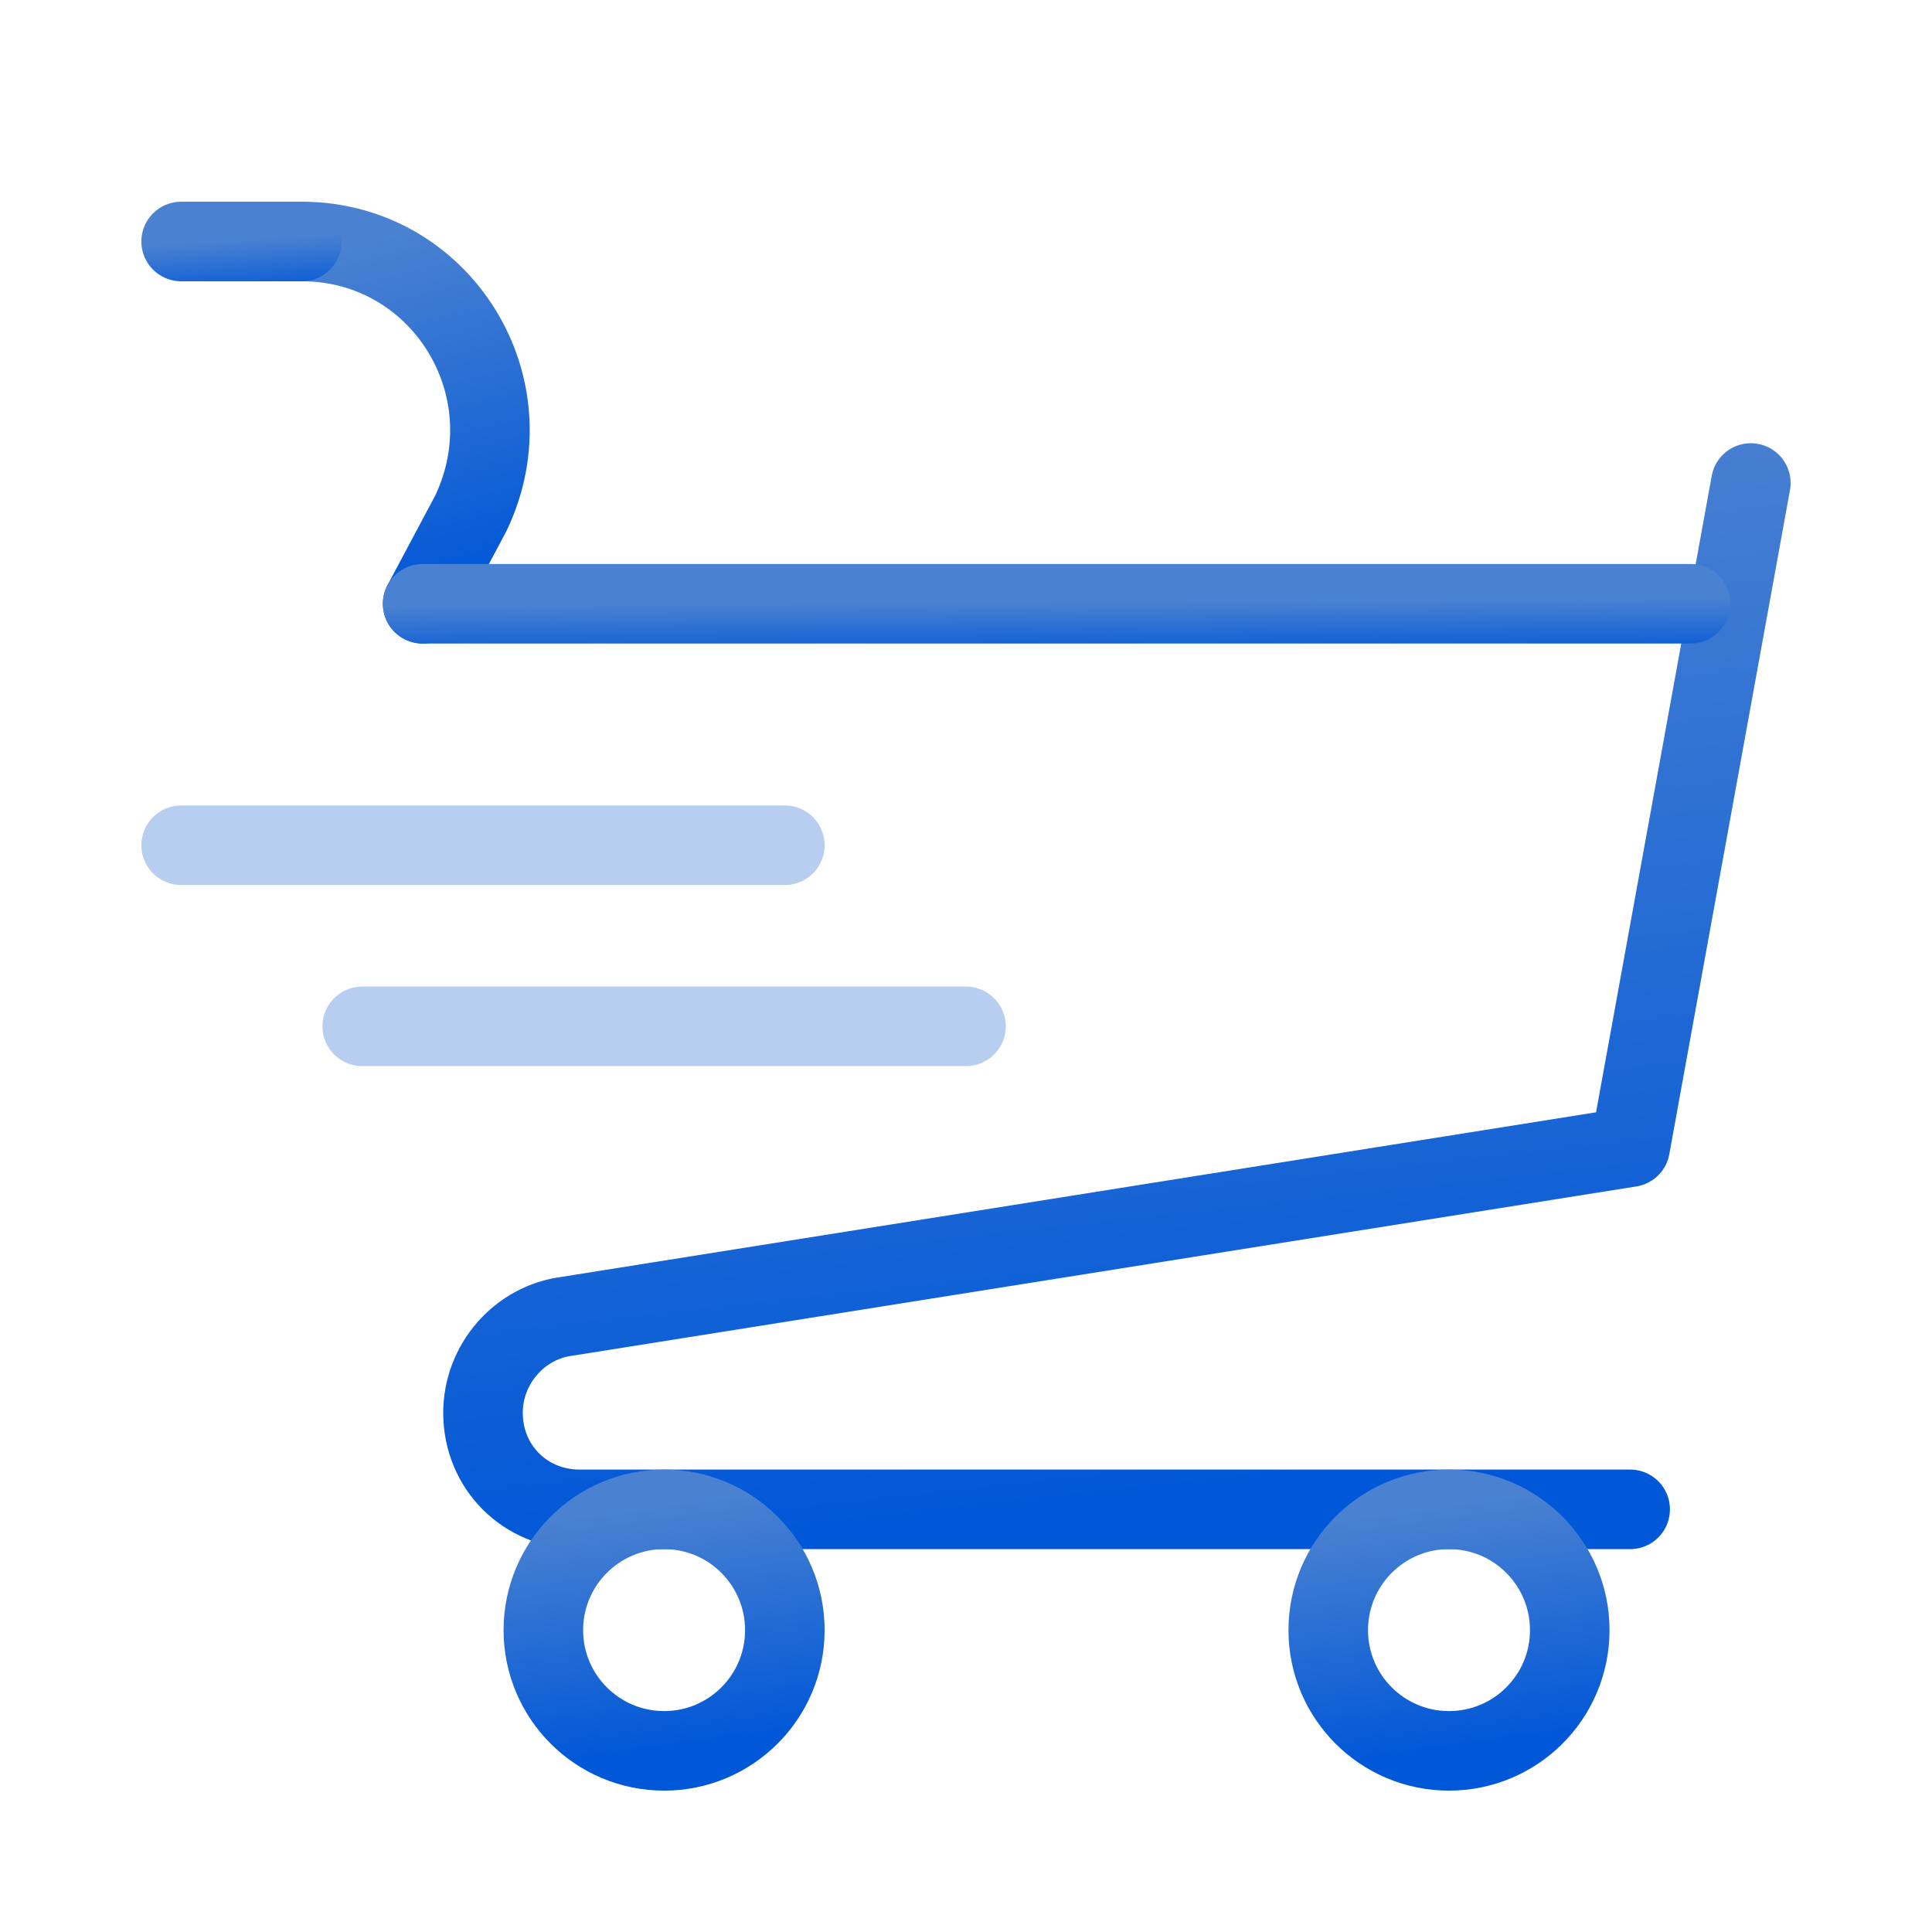 <svg width="34" height="34" viewBox="0 0 34 34" fill="none" xmlns="http://www.w3.org/2000/svg">
<path d="M6.375 18.062H17" stroke="#B7CEF0" stroke-width="1.4" stroke-miterlimit="10" stroke-linecap="round" stroke-linejoin="round"/>
<path d="M3.188 14.875H13.812" stroke="#B7CEF0" stroke-width="1.4" stroke-miterlimit="10" stroke-linecap="round" stroke-linejoin="round"/>
<path d="M30.812 8.5L28.688 20.188L9.988 23.163C9.137 23.269 8.5 24.012 8.5 24.863C8.5 25.819 9.244 26.562 10.2 26.562H28.688" stroke="url(#paint0_linear_2458_1944)" stroke-width="1.4" stroke-miterlimit="10" stroke-linecap="round" stroke-linejoin="round"/>
<path d="M5.312 4.25C7.756 4.25 9.35 6.8 8.287 9.031L7.438 10.625" stroke="url(#paint1_linear_2458_1944)" stroke-width="1.4" stroke-miterlimit="10" stroke-linecap="round" stroke-linejoin="round"/>
<path d="M3.188 4.25H5.312" stroke="url(#paint2_linear_2458_1944)" stroke-width="1.4" stroke-miterlimit="10" stroke-linecap="round" stroke-linejoin="round"/>
<path d="M7.438 10.625H29.75" stroke="url(#paint3_linear_2458_1944)" stroke-width="1.4" stroke-miterlimit="10" stroke-linecap="round" stroke-linejoin="round"/>
<path d="M11.688 30.812C12.861 30.812 13.812 29.861 13.812 28.688C13.812 27.514 12.861 26.562 11.688 26.562C10.514 26.562 9.562 27.514 9.562 28.688C9.562 29.861 10.514 30.812 11.688 30.812Z" stroke="url(#paint4_linear_2458_1944)" stroke-width="1.4" stroke-miterlimit="10" stroke-linecap="round" stroke-linejoin="round"/>
<path d="M25.5 30.812C26.674 30.812 27.625 29.861 27.625 28.688C27.625 27.514 26.674 26.562 25.5 26.562C24.326 26.562 23.375 27.514 23.375 28.688C23.375 29.861 24.326 30.812 25.5 30.812Z" stroke="url(#paint5_linear_2458_1944)" stroke-width="1.4" stroke-miterlimit="10" stroke-linecap="round" stroke-linejoin="round"/>
<defs>
<linearGradient id="paint0_linear_2458_1944" x1="16.619" y1="8.505" x2="18.614" y2="26.677" gradientUnits="userSpaceOnUse">
<stop stop-color="#4A81D1"/>
<stop offset="1" stop-color="#0057D7"/>
</linearGradient>
<linearGradient id="paint1_linear_2458_1944" x1="6.517" y1="4.252" x2="8.104" y2="10.328" gradientUnits="userSpaceOnUse">
<stop stop-color="#4A81D1"/>
<stop offset="1" stop-color="#0057D7"/>
</linearGradient>
<linearGradient id="paint2_linear_2458_1944" x1="3.961" y1="4.25" x2="4.026" y2="5.264" gradientUnits="userSpaceOnUse">
<stop stop-color="#4A81D1"/>
<stop offset="1" stop-color="#0057D7"/>
</linearGradient>
<linearGradient id="paint3_linear_2458_1944" x1="15.557" y1="10.625" x2="15.563" y2="11.643" gradientUnits="userSpaceOnUse">
<stop stop-color="#4A81D1"/>
<stop offset="1" stop-color="#0057D7"/>
</linearGradient>
<linearGradient id="paint4_linear_2458_1944" x1="11.109" y1="26.564" x2="11.685" y2="30.813" gradientUnits="userSpaceOnUse">
<stop stop-color="#4A81D1"/>
<stop offset="1" stop-color="#0057D7"/>
</linearGradient>
<linearGradient id="paint5_linear_2458_1944" x1="24.922" y1="26.564" x2="25.498" y2="30.813" gradientUnits="userSpaceOnUse">
<stop stop-color="#4A81D1"/>
<stop offset="1" stop-color="#0057D7"/>
</linearGradient>
</defs>
</svg>
